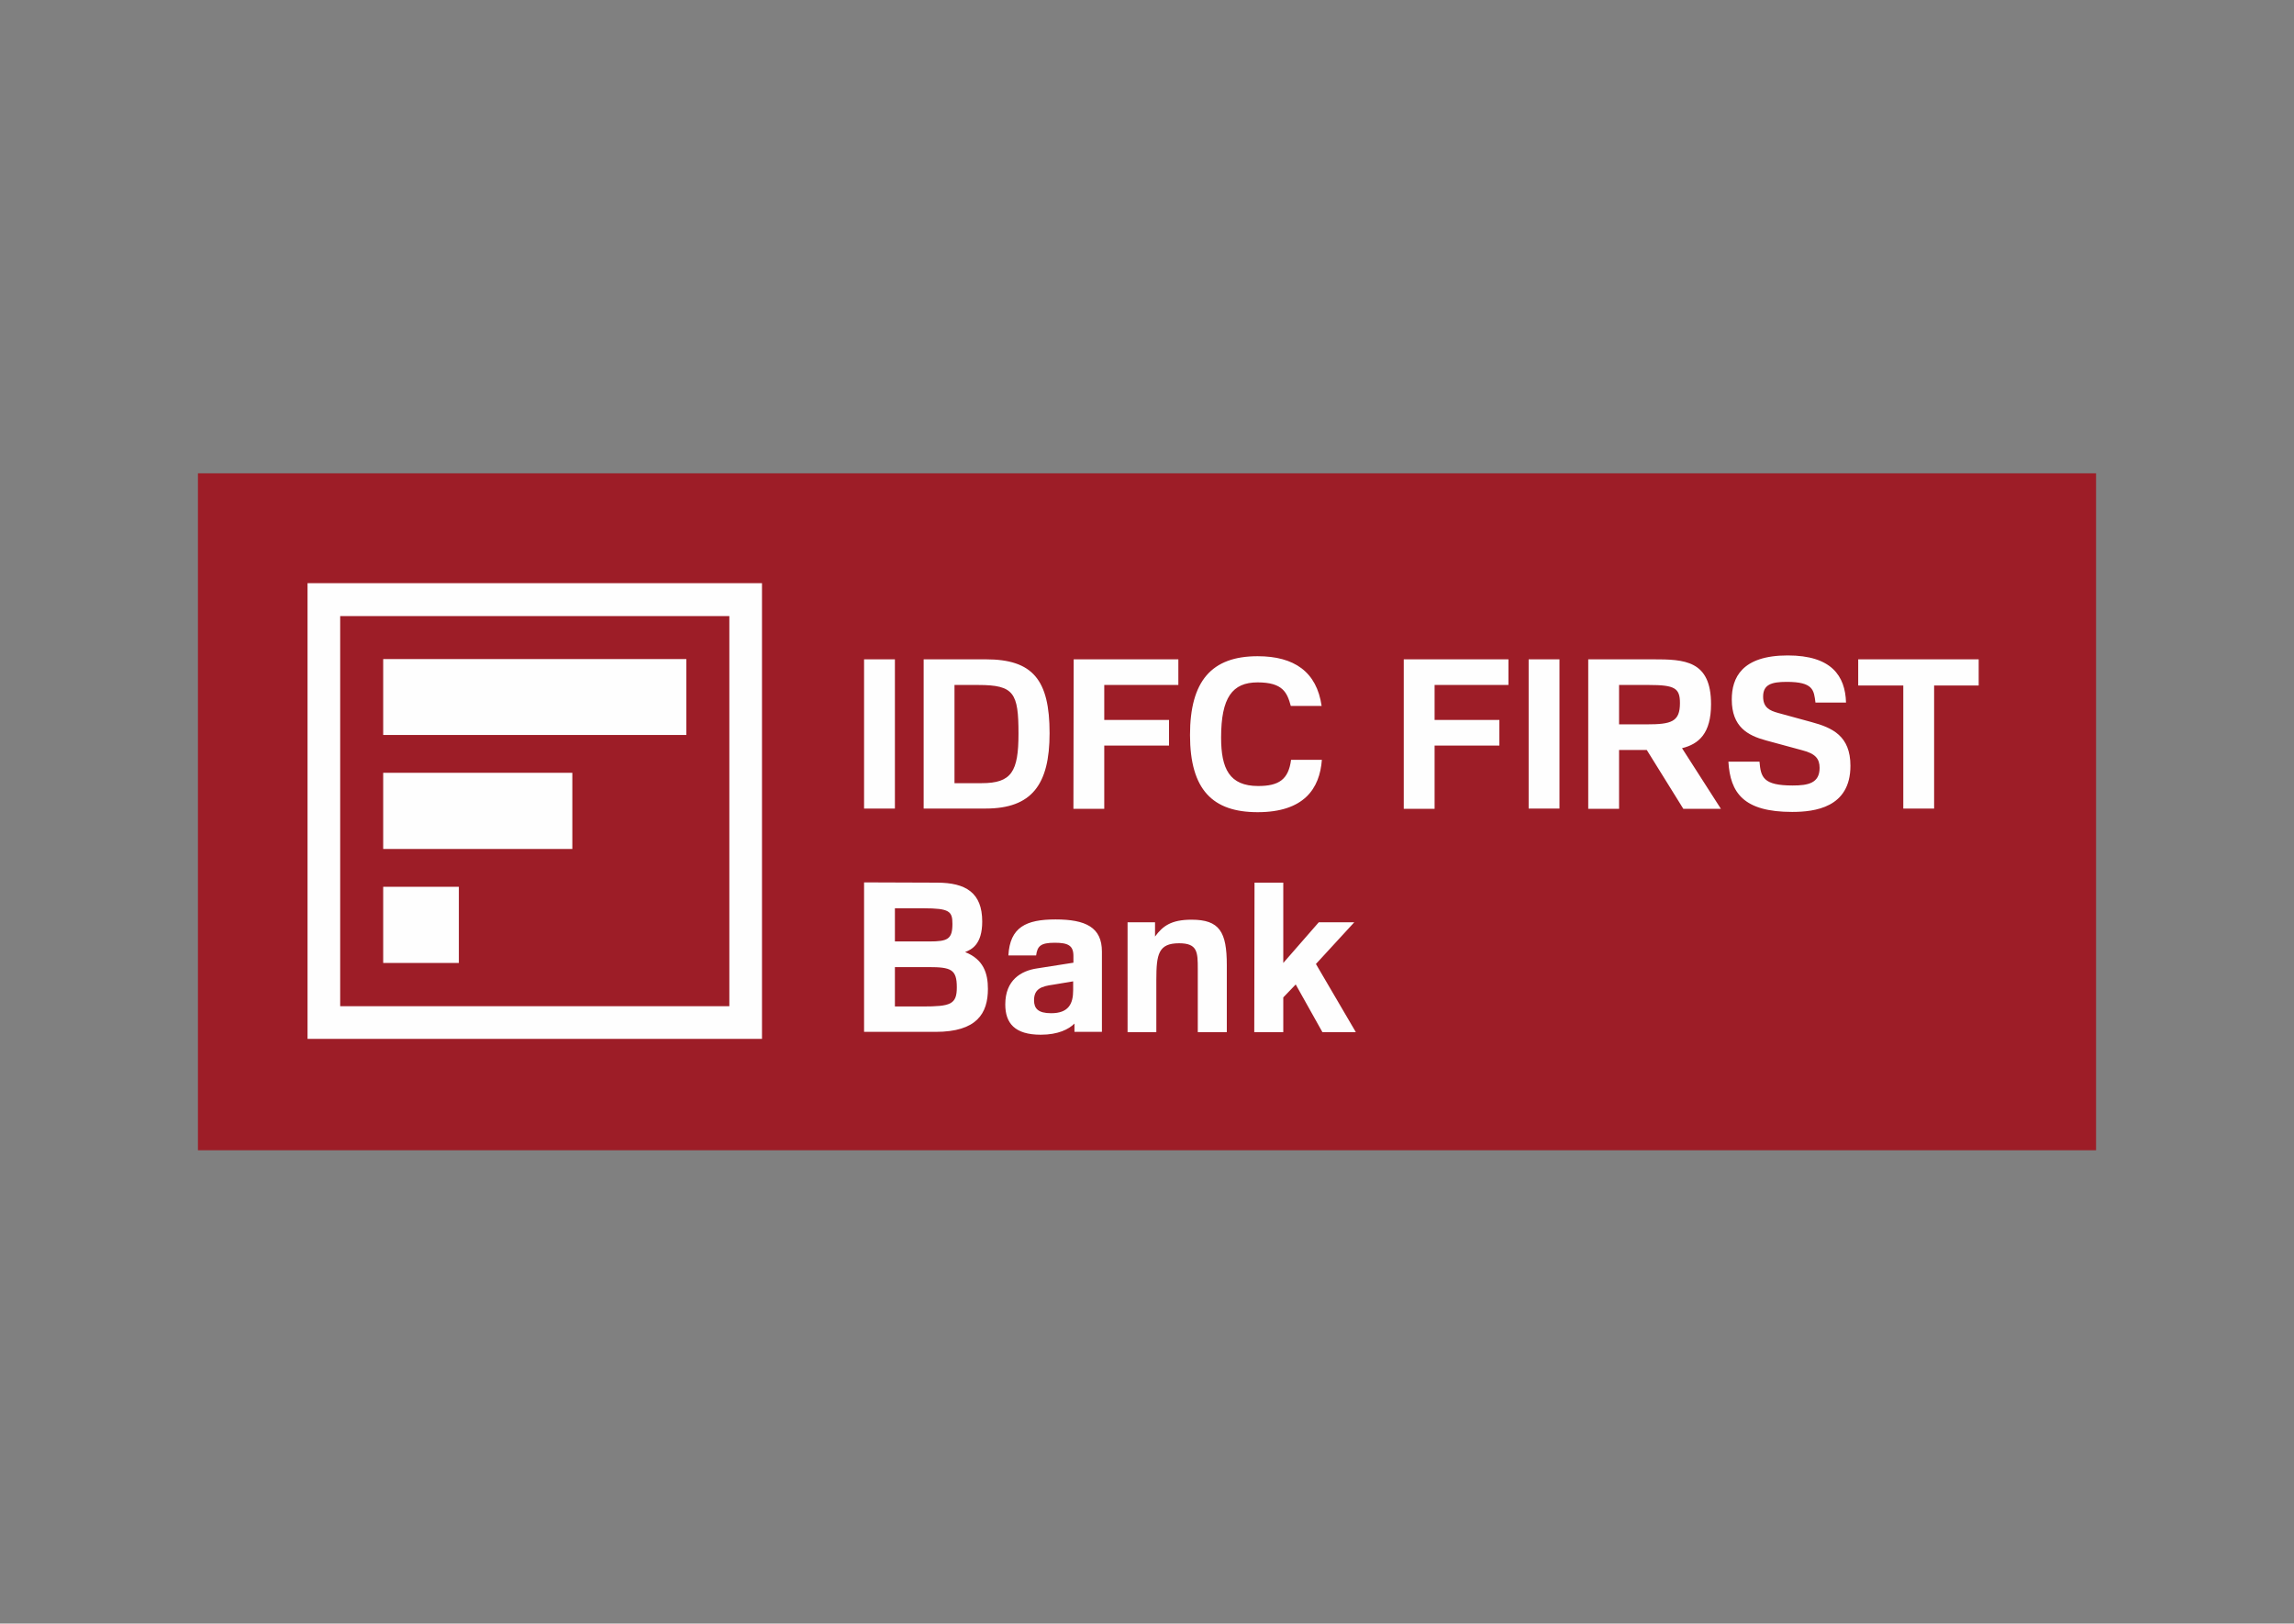<?xml version="1.0" encoding="utf-8"?>
<!-- Generator: Adobe Illustrator 25.4.1, SVG Export Plug-In . SVG Version: 6.00 Build 0)  -->
<svg version="1.0" id="Layer_1" xmlns="http://www.w3.org/2000/svg" xmlns:xlink="http://www.w3.org/1999/xlink" x="0px" y="0px"
	 viewBox="0 0 885.4 626.7" style="enable-background:new 0 0 885.4 626.7;" xml:space="preserve">
<rect x="0" y="0" width="885.4" height="626.7" fill="#808080" stroke="none"/>
<style type="text/css">
	.st0{fill:#9D1D27;}
	.st1{fill:#FEFEFE;}
</style>
<path class="st0" d="M76.4,444H809V182.7H76.4V444z"/>
<path class="st1" d="M131.3,237.8h150.2v150.6H131.3L131.3,237.8L131.3,237.8z M294.2,225.1H118.7V401h175.4V225.1z"/>
<path class="st1" d="M147.9,283.7h117v-29.3h-117V283.7z M147.9,371.7h29.2v-29.4h-29.2V371.7z M147.9,327.7h73v-29.4h-73V327.7z"/>
<path class="st1" d="M368.4,264.4v37.9h10.5c11.5,0,14.2-4.4,14.2-19.1c0-15.7-1.7-18.8-15.5-18.8H368.4z M380.5,254.5
	c18.1,0,24.6,7.9,24.6,28.5c0,19.9-6.9,29.1-24.7,29.1h-23.9v-57.6L380.5,254.5L380.5,254.5z M333.5,312.1h11.9v-57.6h-11.9
	L333.5,312.1z M414.4,254.5h40.4v9.9h-28.6v13.5h25v9.9h-25v24.4h-11.9L414.4,254.5z M510.2,293.2c-0.8,11.3-7,20.3-24.8,20.3
	c-17.3,0-26.1-8.6-26.1-29.8c0-20.8,8.3-30.4,26.1-30.4c14.1,0,22.8,6,24.7,19.2h-11.9c-1.4-5.1-3-9.1-12.8-9.1s-14.1,5.9-14.1,21.3
	c0,12,3.2,18.7,14.3,18.7c8,0,11.7-2.5,12.7-10.1H510.2z M541.8,254.5h40.4v9.9h-28.5v13.5h25v9.9h-25v24.4h-11.9L541.8,254.5z
	 M590,312.1h11.9v-57.6H590L590,312.1z M624.9,264.4v15.2h10.7c9.5,0,12.8-1,12.8-8.2c0-5.8-2-7-12-7L624.9,264.4z M613,254.5h25
	c12,0,22.4,0.3,22.4,17.3c0,11.3-4.7,15.4-11.2,17l15,23.4h-14.5l-14.1-22.7h-10.7v22.7H613V254.5L613,254.5z M679.1,294
	c0.5,6,1.4,9.2,12.8,9.2c6,0,10.4-0.9,10.4-6.8c0-3.5-1.6-5.5-6.7-6.8l-14-3.8c-7-1.9-13.2-5.2-13.2-15.8c0-8.3,3.8-17,21.6-17
	c16.9,0,22.2,7.9,22.5,18.2h-11.8c-0.6-4.8-0.8-8-11.1-8c-6,0-9.1,1.1-9.1,5.7c0,4.2,2.5,5.4,5.8,6.3l12.8,3.5
	c8.2,2.2,15.1,5.4,15.1,16.9c0,16.2-13.9,17.8-22.5,17.8c-18.8,0-23.9-7.4-24.6-19.4L679.1,294z M734.5,264.6h-17.3v-10.1h46.5v10.1
	h-17.2v47.5h-11.9V264.6z M345.4,373.3v15.2h10.7c10.8,0,13.2-0.8,13.2-7.4c0-6.9-2.2-7.8-10.9-7.8L345.4,373.3z M345.4,350.6v12.8
	h13.3c7.1,0,8.9-0.9,8.9-6.8c0-4.8-1.1-6-11.1-6L345.4,350.6z M361.6,340.7c11.3,0,17.5,4,17.5,15c0,8.9-4.1,10.8-6.6,11.8
	c7.1,2.8,8.8,8.2,8.8,14.2c0,9.5-4.3,16.6-20.2,16.6h-27.6v-57.7L361.6,340.7z M414.2,378.8l-7.8,1.3c-4.3,0.6-7.3,1.5-7.3,6
	c0,3.2,1.6,5,6.6,5c6.8,0,8.5-3.7,8.5-8.9V378.8z M389.2,368.8c0.6-10.9,6.8-13.9,18.2-13.9c11.7,0,17.9,3.1,17.9,12.4v31h-10.6
	v-3.2c-2.2,2.2-6.3,4.3-13,4.3c-10.1,0-13.7-4.5-13.7-11.7c0-9.4,6.1-13,12.3-13.9l14-2.2V369c0-4-2-5.1-7.2-5.1
	c-5.5,0-6.7,1.3-7.2,4.9L389.2,368.8L389.2,368.8z M462.3,374c0-6.5-0.1-9.9-7.2-9.9c-8,0-8.8,4.2-8.8,14.2v20.1h-11.1V356h10.6v5.5
	c3-4.1,6.3-6.5,14.1-6.5c10.8,0,13.6,4.7,13.6,17.5v25.9h-11.2L462.3,374L462.3,374z M484.2,340.7h11.1v31l13.7-15.7h13.7
	l-14.8,16.1l15.4,26.3h-12.9l-10.3-18.4l-4.8,5v13.4h-11.2L484.2,340.7z"/>
</svg>
